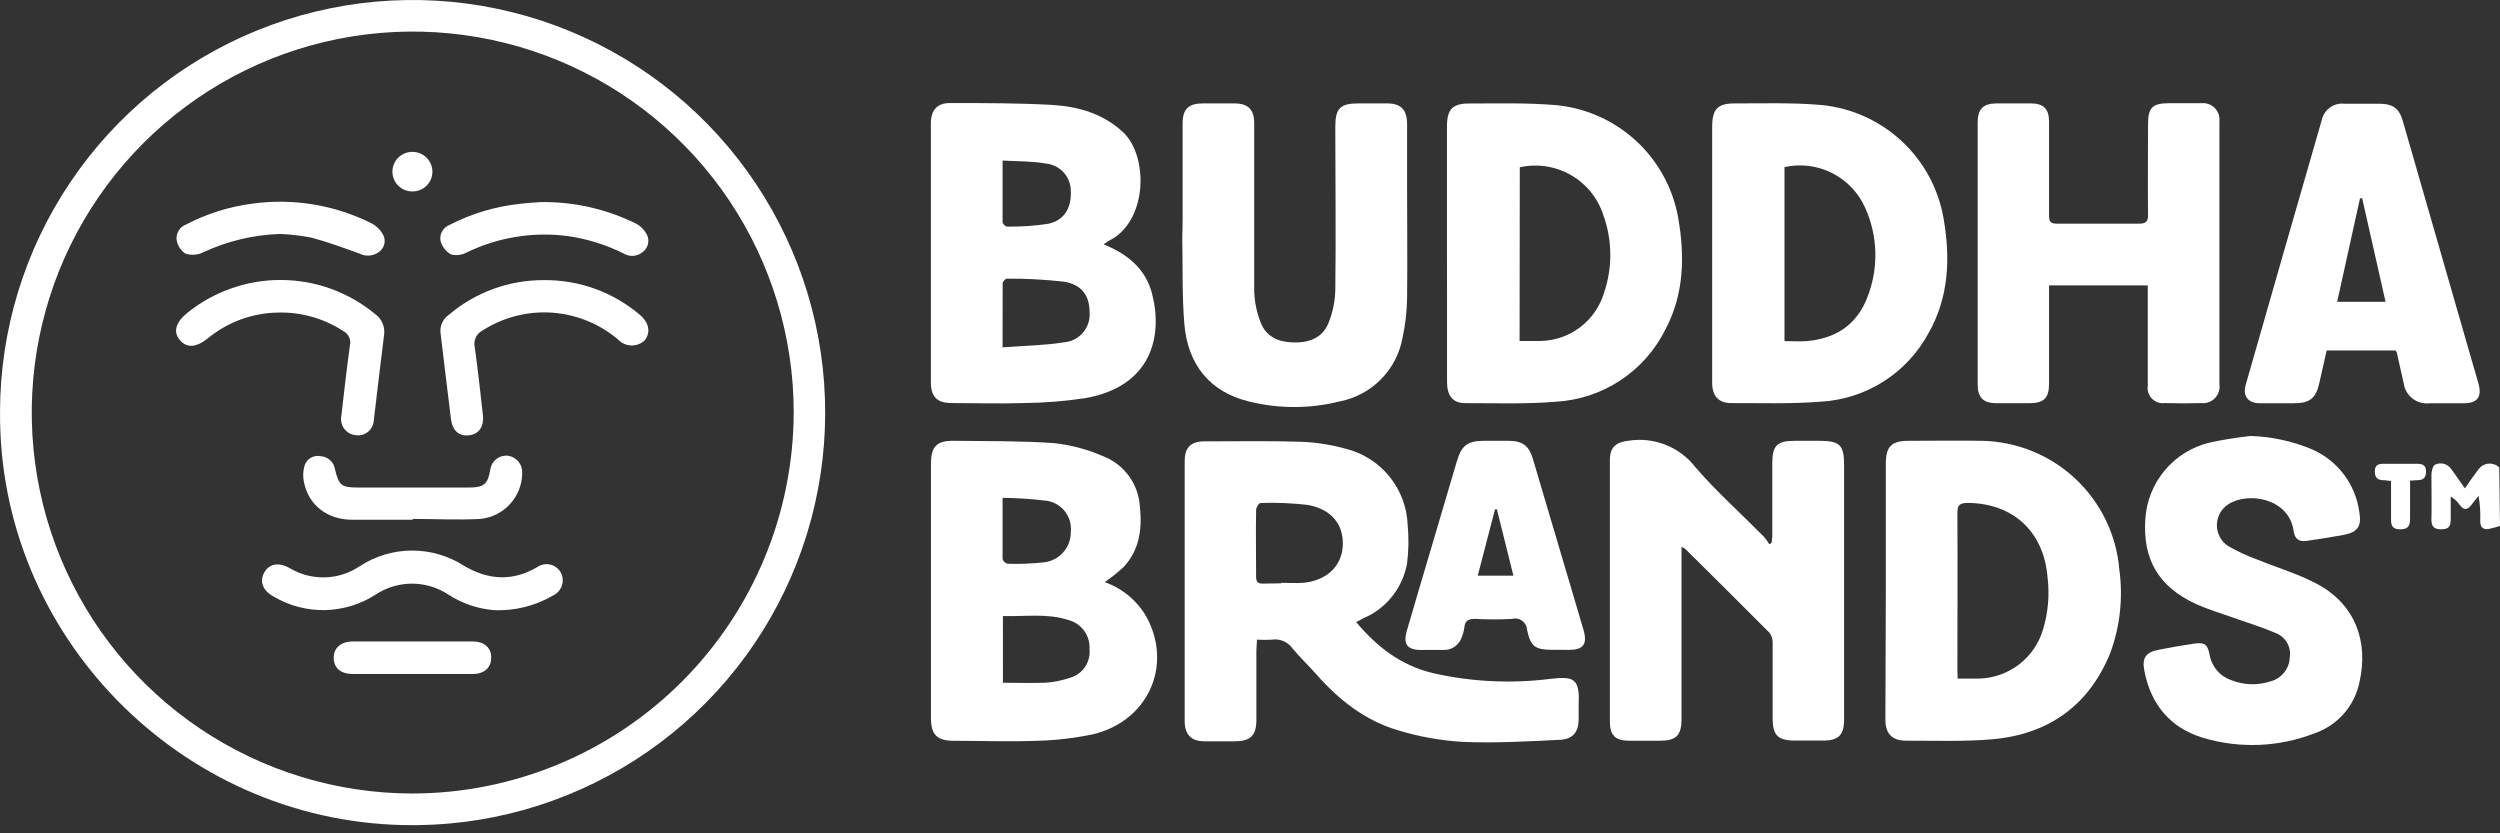 <?xml version="1.0" encoding="UTF-8"?> <svg xmlns:xlink="http://www.w3.org/1999/xlink" xmlns="http://www.w3.org/2000/svg" fill="none" height="67" viewBox="0 0 201 67" width="201"><rect x="0" y="0" width="201" height="67" fill="#333333" stroke="none"/><g fill="#fff"><path d="m201 42.282c-.304.103-.614.187-.929.252-.492.067-.671-.213-.66-.683.026-.663-.019-1.328-.135-1.982-.196.246-.403.492-.593.744-.313.414-.605.409-.907 0-.192-.281-.444-.517-.739-.689v1.836c0 .61-.196.795-.783.795-.588 0-.778-.252-.767-.812.028-1.187 0-2.373 0-3.56 0-.291.117-.756.302-.829.216-.1.46-.123.691-.064.23.059.433.197.574.389.37.504.722 1.013 1.12 1.584.391-.56.722-1.047 1.086-1.517.092-.13.212-.239.35-.32.138-.08.292-.13.451-.146s.32.002.471.054c.152.051.29.135.407.244z"></path><path d="m.001 33.118c.011-6.59 1.984-13.028 5.669-18.492 3.685-5.464 8.913-9.707 15.019-12.187 6.106-2.48 12.812-3.085 19.264-1.738 6.451 1.347 12.355 4.585 16.958 9.301 4.603 4.716 7.697 10.697 8.888 17.179 1.19 6.482.423 13.172-2.204 19.216-2.627 6.044-6.996 11.168-12.547 14.72-5.552 3.551-12.036 5.368-18.624 5.219-17.963-.386-32.556-15.281-32.421-33.216zm63.813.039c-.002-6.055-1.799-11.974-5.164-17.008s-8.146-8.959-13.74-11.277c-5.594-2.318-11.749-2.926-17.689-1.748s-11.396 4.091-15.681 8.37c-4.285 4.279-7.205 9.731-8.393 15.669-1.187 5.938-.588 12.094 1.722 17.691 2.31 5.597 6.227 10.384 11.257 13.756s10.945 5.178 17.001 5.189c8.129-.004 15.925-3.233 21.678-8.977s8.992-13.535 9.008-21.665z"></path><path d="m109.035 50.017c1.679 1.998 3.605 3.487 6.157 4.098 3.102.708 6.304.865 9.46.465 1.78-.196 2.385-.112 2.273 2.01v1.209c0 1.03-.425 1.601-1.45 1.679-2.631.129-5.267.28-7.892.168-1.761-.104-3.503-.418-5.189-.935-2.665-.778-4.781-2.469-6.6-4.54-.605-.689-1.282-1.321-1.864-2.021-.183-.267-.438-.476-.735-.604-.298-.128-.625-.169-.944-.118-.397.025-.796.025-1.193 0 0 .325-.044.56-.044.845v5.598c0 1.276-.471 1.724-1.752 1.73-.806 0-1.612 0-2.418 0-1.092 0-1.595-.56-1.595-1.629 0-6.963 0-13.925 0-20.885 0-1.119.498-1.601 1.601-1.601 2.592 0 5.189-.05 7.781.034 1.206.049 2.402.236 3.565.56 1.388.344 2.625 1.132 3.524 2.243s1.411 2.486 1.458 3.914c.098 1.021.081 2.05-.05 3.067-.156.863-.501 1.681-1.01 2.395s-1.169 1.307-1.935 1.736c-.369.157-.744.353-1.147.582zm-6.04-3.118v-.039c.56 0 1.164.039 1.741 0 1.864-.151 3.095-1.276 3.219-2.9.123-1.724-.862-3.017-2.799-3.359-1.261-.152-2.532-.207-3.801-.162-.129 0-.364.353-.364.56-.033 1.786 0 3.577 0 5.363 0 .397.118.56.532.56s.991-.022 1.472-.022z"></path><path d="m88.819 46.803c1.419.5 2.611 1.493 3.359 2.799 2.138 3.918.117 8.396-4.321 9.438-1.485.311-2.995.485-4.512.52-2.211.084-4.422 0-6.639 0-1.371 0-1.858-.481-1.858-1.853v-20.409c0-1.399.465-1.875 1.836-1.858 2.681.034 5.374 0 8.038.185 1.373.147 2.715.503 3.98 1.058.821.319 1.533.866 2.054 1.575s.828 1.554.885 2.432c.196 1.769 0 3.459-1.248 4.842-.49.465-1.016.889-1.573 1.271zm-8.184 8.088c1.192 0 2.306.045 3.414 0 .667-.043 1.326-.175 1.959-.392.493-.133.922-.435 1.213-.854.291-.419.424-.927.376-1.435.036-.531-.115-1.058-.426-1.49-.312-.431-.765-.74-1.281-.872-1.713-.56-3.476-.263-5.256-.319zm-.028-14.862v4.92c.029.091.08.174.15.239.07.066.155.112.248.136.96.032 1.922-.004 2.877-.106.611-.055 1.178-.339 1.588-.795.41-.456.633-1.05.623-1.663.032-.306.001-.616-.09-.91s-.24-.567-.438-.802c-.199-.235-.443-.428-.717-.567-.275-.139-.575-.221-.882-.241-1.115-.132-2.236-.203-3.359-.213z"></path><path d="m88.735 19.649c1.942.778 3.359 1.976 3.879 3.918.918 3.498-.05 7.518-5.379 8.447-1.638.246-3.292.377-4.948.392-1.92.062-3.845 0-5.766 0-1.175 0-1.679-.493-1.679-1.679 0-6.934 0-13.869 0-20.806 0-1.12.56-1.679 1.651-1.635 2.681 0 5.368 0 8.044.146 2.11.123 4.12.672 5.76 2.2 2.049 1.903 2.01 7.221-1.187 8.749-.131.081-.257.17-.375.269zm-8.128 8.279c1.735-.134 3.359-.151 4.965-.409.584-.053 1.125-.333 1.505-.78s.569-1.025.527-1.611c0-1.366-.627-2.239-2.054-2.48-1.528-.172-3.064-.254-4.601-.246-.112 0-.33.241-.336.369-.006 1.635-.006 3.263-.006 5.155zm0-14.99v4.915c0 .129.23.369.347.364 1.111.021 2.221-.054 3.319-.224 1.287-.269 1.881-1.276 1.819-2.603.011-.557-.19-1.098-.562-1.514-.372-.415-.887-.675-1.442-.726-1.108-.202-2.25-.173-3.482-.241z"></path><path d="m135.194 43.96v.829 13.026c0 1.304-.42 1.73-1.719 1.741-.828 0-1.679 0-2.485 0-1.12 0-1.556-.431-1.556-1.545 0-7.008 0-14.013 0-21.013 0-1.075.503-1.461 1.567-1.573.994-.146 2.009-.025 2.941.349.933.375 1.749.99 2.365 1.784 1.708 1.982 3.673 3.734 5.514 5.598.161.186.305.387.431.599l.19-.112c0-.179.051-.364.051-.56 0-1.948 0-3.89 0-5.838 0-1.416.386-1.802 1.78-1.802h2.015c1.64 0 1.976.336 1.976 1.948v14.364 6.107c0 1.237-.453 1.679-1.679 1.679-.762 0-1.523 0-2.284 0-1.349 0-1.775-.42-1.78-1.758 0-2.06 0-4.12 0-6.157.001-.279-.094-.55-.269-.767-2.239-2.239-4.478-4.478-6.745-6.717-.09-.061-.157-.084-.313-.179z"></path><path d="m116.336 20.328v-10.137c0-1.439.448-1.886 1.892-1.87 2.323 0 4.657-.067 6.969.14 2.368.245 4.594 1.25 6.345 2.864 1.75 1.614 2.931 3.751 3.367 6.092.56 3.123.509 6.219-1.019 9.091-.824 1.651-2.069 3.055-3.609 4.072s-3.32 1.608-5.162 1.716c-2.419.207-4.87.112-7.305.117-.985 0-1.467-.56-1.472-1.679 0-2.105 0-4.204 0-6.309zm5.838 7.087h1.68c1.151-.021 2.266-.406 3.185-1.102.918-.695 1.592-1.664 1.925-2.766.693-2.03.673-4.235-.056-6.253-.439-1.363-1.371-2.513-2.613-3.224-1.243-.711-2.706-.933-4.104-.621z"></path><path d="m172.681 22.946h-7.938v.733 7.187c0 1.12-.408 1.539-1.528 1.551-.895 0-1.791 0-2.681 0-1.08 0-1.523-.442-1.528-1.5v-21.086c0-1.069.453-1.511 1.511-1.517h2.754c1.036 0 1.472.442 1.472 1.472v7.518c0 .56.157.689.683.677h6.572c.56 0 .711-.19.705-.728-.028-2.418 0-4.836 0-7.277 0-1.338.358-1.679 1.719-1.679h2.552c.197-.022.397 0.0.584.066.187.065.357.172.498.311.14.14.248.309.315.496.066.187.09.386.07.583v21.148c.028.201.011.405-.052.598s-.168.368-.309.514-.314.257-.505.325c-.19.068-.394.092-.595.07-.985.028-1.971.028-2.95 0-.187.022-.375.001-.552-.062s-.337-.166-.467-.301c-.131-.135-.229-.298-.286-.477s-.072-.368-.044-.554c0-2.39 0-4.786 0-7.182z"></path><path d="m137.658 20.311c0-3.358 0-6.717 0-10.076 0-1.489.431-1.937 1.903-1.92 2.301 0 4.618-.073 6.902.129 2.402.238 4.659 1.255 6.428 2.897 1.769 1.641 2.952 3.817 3.368 6.194.56 3.202.442 6.359-1.209 9.253-.854 1.586-2.102 2.926-3.623 3.891-1.522.965-3.266 1.522-5.064 1.617-2.379.19-4.781.106-7.171.112-1.013 0-1.528-.56-1.534-1.623 0-2.553 0-5.105 0-7.658zm5.816-6.879v13.994c.616 0 1.198.039 1.769 0 2.34-.196 4.064-1.315 4.904-3.554.446-1.142.66-2.361.63-3.586s-.303-2.433-.804-3.551c-.534-1.218-1.473-2.212-2.658-2.815-1.185-.602-2.543-.775-3.841-.488z"></path><path d="m151.62 47.522v-10.227c0-1.399.453-1.853 1.836-1.853 1.97 0 3.918-.034 5.905 0 2.793.055 5.467 1.144 7.505 3.055 2.038 1.911 3.295 4.51 3.528 7.295.308 2.247.064 4.535-.711 6.667-1.718 4.26-4.971 6.583-9.516 6.98-2.289.196-4.601.106-6.902.112-1.153 0-1.679-.56-1.679-1.713.019-3.441.03-6.879.034-10.316zm5.771 7.036h1.707c1.171-.025 2.303-.422 3.232-1.135.93-.713 1.607-1.704 1.935-2.828.408-1.352.53-2.774.358-4.176-.297-3.7-2.799-5.967-6.437-5.984-.667 0-.812.213-.812.84.028 4.159 0 8.318 0 12.477z"></path><path d="m95.083 17.416c0-2.502 0-5.01 0-7.518 0-1.12.481-1.579 1.601-1.584h2.547c1.119 0 1.601.487 1.607 1.595v13.496c.025.867.201 1.724.521 2.53.431 1.119 1.393 1.556 2.569 1.595 1.265.045 2.368-.319 2.871-1.534.354-.866.544-1.791.56-2.726.056-4.361 0-8.727 0-13.087 0-1.478.392-1.87 1.864-1.87h2.284c1.12 0 1.618.498 1.623 1.646v4.971c0 3.017.034 6.04 0 9.063-.018 1.048-.138 2.093-.358 3.118-.22 1.268-.819 2.439-1.719 3.36-.899.92-2.056 1.546-3.319 1.796-2.417.61-4.949.61-7.366 0-3.034-.756-4.859-2.877-5.144-6.197-.196-2.312-.123-4.646-.168-6.969.017-.565.028-1.125.028-1.685z"></path><path d="m180.961 35.053c1.69.053 3.356.416 4.915 1.069 1.015.441 1.899 1.137 2.567 2.019.667.882 1.096 1.922 1.245 3.019.202 1.159-.129 1.629-1.271 1.847-.985.185-1.976.341-2.972.481-.599.084-.946-.14-1.041-.812-.375-2.642-3.689-3.151-5.239-2.138-.282.179-.514.426-.676.718-.162.292-.248.619-.252.953-.003.334.077.663.233.958.156.295.383.546.661.731.775.444 1.588.819 2.429 1.119 1.568.644 3.208 1.119 4.702 1.914 3.157 1.679 4.159 4.696 3.443 7.898-.189.94-.62 1.814-1.25 2.537-.631.723-1.438 1.268-2.344 1.583-2.86 1.119-6.011 1.253-8.956.381-2.676-.8-4.249-2.704-4.758-5.452-.185-.985.14-1.433 1.12-1.629.979-.196 1.886-.353 2.838-.493.951-.14 1.147.067 1.309.952.086.444.286.859.58 1.202.295.344.674.604 1.1.757 1.025.419 2.166.459 3.218.112.427-.113.806-.36 1.082-.705s.435-.768.452-1.21c.068-.417-.012-.845-.228-1.209-.217-.363-.554-.639-.953-.778-1.12-.481-2.301-.834-3.454-1.248-.946-.341-1.914-.621-2.827-1.03-3.213-1.444-4.343-3.762-4.153-6.818.081-1.455.63-2.845 1.565-3.962.935-1.118 2.206-1.903 3.624-2.24 1.087-.232 2.186-.408 3.291-.526z"></path><path d="m192.594 28.177h-5.53c-.198.873-.394 1.741-.588 2.603-.274 1.248-.767 1.64-2.049 1.64-.918 0-1.836 0-2.748 0-.913 0-1.394-.56-1.12-1.495 2.026-7.09 4.06-14.171 6.102-21.243.081-.41.313-.775.649-1.024.337-.248.754-.362 1.17-.32h2.754c1.175 0 1.679.364 1.981 1.489 1.825 6.344 3.652 12.688 5.48 19.032l.56 1.931c.319 1.119-.045 1.629-1.198 1.635h-2.754c-.486.049-.973-.094-1.355-.398-.383-.304-.632-.746-.693-1.231-.196-.829-.375-1.679-.56-2.485-.017-.039-.056-.073-.101-.134zm-2.676-12.236h-.173l-1.836 8.324h3.89c-.638-2.821-1.259-5.57-1.881-8.324z"></path><path d="m125.388 52.245h-.559c-1.383 0-1.764-.246-2.049-1.595-.006-.144-.044-.285-.112-.412-.068-.127-.163-.237-.279-.323s-.25-.144-.392-.171c-.141-.027-.287-.022-.426.015-.983.056-1.968.056-2.95 0-.56 0-.834.129-.89.7-.033.264-.103.522-.207.767-.097.303-.288.567-.546.752-.258.185-.569.283-.887.278-.622 0-1.248 0-1.875 0-1.058 0-1.411-.465-1.12-1.495.621-2.144 1.26-4.282 1.892-6.42l2.15-7.277c.375-1.259.867-1.623 2.177-1.623h1.942c1.148 0 1.68.386 1.999 1.495 1.164 3.911 2.325 7.829 3.481 11.755.196.66.398 1.327.588 1.993.314 1.12-.039 1.562-1.17 1.567zm-5.037-11.296h-.152c-.459 1.769-.923 3.538-1.388 5.335h2.866z"></path><path d="m193.768 38.644v3.073c0 .56-.162.845-.8.84-.639-.006-.734-.319-.728-.84 0-.996 0-1.998 0-3.056-.246 0-.437-.056-.627-.056-.47 0-.683-.224-.677-.711.005-.487.263-.605.683-.605h2.742c.431 0 .683.134.694.599.012.465-.184.717-.666.717-.151 0-.341.022-.621.039z"></path><path d="m39.689 49.055c-1.29-.112-2.533-.537-3.622-1.237-.871-.582-1.894-.892-2.942-.892-1.047 0-2.071.31-2.942.892-1.213.778-2.618 1.205-4.059 1.233s-2.861-.345-4.103-1.076c-.89-.476-1.17-1.209-.784-1.925.386-.717 1.147-.879 2.032-.386.855.518 1.841.781 2.841.757 1-.024 1.972-.333 2.802-.892 1.246-.818 2.702-1.257 4.192-1.264 1.49-.007 2.951.419 4.204 1.225 1.976 1.164 3.918 1.265 5.894.101.148-.102.315-.173.492-.208.176-.035.358-.033.534.006s.341.114.486.22.267.241.358.396c.088.157.144.331.163.51.02.179.003.36-.05.533-.052.172-.139.333-.255.471-.116.138-.258.252-.419.333-1.457.863-3.134 1.281-4.825 1.204z"></path><path d="m22.392 25.13c-2.075.021-4.08.752-5.681 2.071-.929.745-1.679.8-2.239.157-.56-.644-.381-1.416.588-2.205 2.145-1.728 4.821-2.662 7.576-2.643 2.755.019 5.418.991 7.538 2.749.26.188.464.445.588.741.124.296.165.621.117.939-.291 2.306-.56 4.618-.834 6.924-.017.173-.069.342-.154.494-.085.152-.2.285-.339.39s-.298.18-.468.221c-.17.041-.345.045-.517.015-.18-.021-.353-.079-.509-.171-.156-.092-.291-.215-.396-.362s-.179-.315-.216-.492c-.037-.177-.036-.36.001-.537.218-1.886.425-3.778.689-5.659.051-.228.024-.467-.078-.677-.102-.21-.271-.38-.482-.482-1.541-1-3.347-1.514-5.183-1.472z"></path><path d="m43.751 22.522c2.803-.025 5.522.956 7.663 2.765.784.644.924 1.461.409 2.088-.287.266-.665.409-1.056.401-.391-.008-.763-.168-1.038-.446-1.496-1.284-3.366-2.053-5.334-2.191-1.967-.138-3.926.361-5.587 1.424-.245.123-.441.324-.556.572-.116.248-.145.528-.082.794.258 1.814.453 3.638.655 5.458.101.918-.336 1.528-1.119 1.612-.784.084-1.321-.353-1.444-1.276-.291-2.306-.56-4.618-.84-6.924-.038-.278.001-.561.113-.819s.291-.48.52-.642c2.142-1.836 4.876-2.836 7.697-2.816z"></path><path d="m33.178 41.789c-1.607 0-3.219 0-4.831 0-2.049 0-3.554-1.187-3.918-3.062-.086-.435-.065-.885.062-1.31.087-.26.267-.479.506-.616.238-.136.519-.18.787-.123.282.017.55.13.758.321.209.19.346.447.389.726.319 1.31.515 1.472 1.853 1.472h8.956c1.164 0 1.483-.28 1.679-1.433.045-.34.222-.649.494-.859.272-.21.615-.303.956-.261.333.055.633.234.839.501.206.267.305.602.275.938-.017.912-.369 1.787-.988 2.457s-1.462 1.091-2.371 1.181c-1.808.101-3.622 0-5.435 0z"></path><path d="m22.521 18.811c-2.155.067-4.274.575-6.225 1.494-.435.205-.932.235-1.388.084-.19-.126-.352-.291-.474-.484-.122-.193-.203-.409-.236-.635-.026-.259.035-.519.172-.74.138-.221.345-.39.589-.48 1.669-.871 3.479-1.439 5.346-1.679 3.282-.45 6.624.106 9.583 1.595.42.225.757.578.963 1.008.093.233.102.491.025.73-.077.239-.234.444-.445.579-.22.154-.478.245-.747.264-.268.019-.536-.036-.776-.158-1.276-.459-2.553-.935-3.862-1.282-.833-.164-1.677-.263-2.525-.297z"></path><path d="m43.471 16.248c2.668-.04 5.307.558 7.697 1.746.395.221.708.565.89.98.087.235.093.492.017.73s-.23.445-.437.585c-.203.161-.449.259-.707.28-.258.021-.517-.035-.743-.162-1.439-.726-2.988-1.21-4.585-1.433-2.772-.353-5.587.11-8.1 1.332-.386.209-.838.26-1.26.14-.409-.238-.707-.629-.828-1.086-.045-.268.005-.544.142-.779.137-.235.352-.415.608-.508 1.747-.899 3.644-1.468 5.598-1.679.689-.089 1.338-.117 1.707-.145z"></path><path d="m33.212 51.572h4.758c.968 0 1.523.487 1.523 1.304 0 .817-.56 1.315-1.517 1.315-3.194 0-6.393 0-9.594 0-.974 0-1.534-.47-1.551-1.276s.56-1.338 1.551-1.343z"></path><path d="m34.767 13.784c.002.212-.038.421-.118.617-.08.196-.198.374-.348.524s-.328.268-.523.348c-.196.08-.406.12-.618.118-.422.005-.828-.157-1.13-.452-.302-.294-.474-.697-.479-1.118s.157-.828.452-1.13c.294-.302.697-.474 1.118-.479.212-.006.422.03.62.106.198.076.378.191.531.337.153.146.276.322.36.515.085.194.13.403.134.615z"></path></g></svg> 